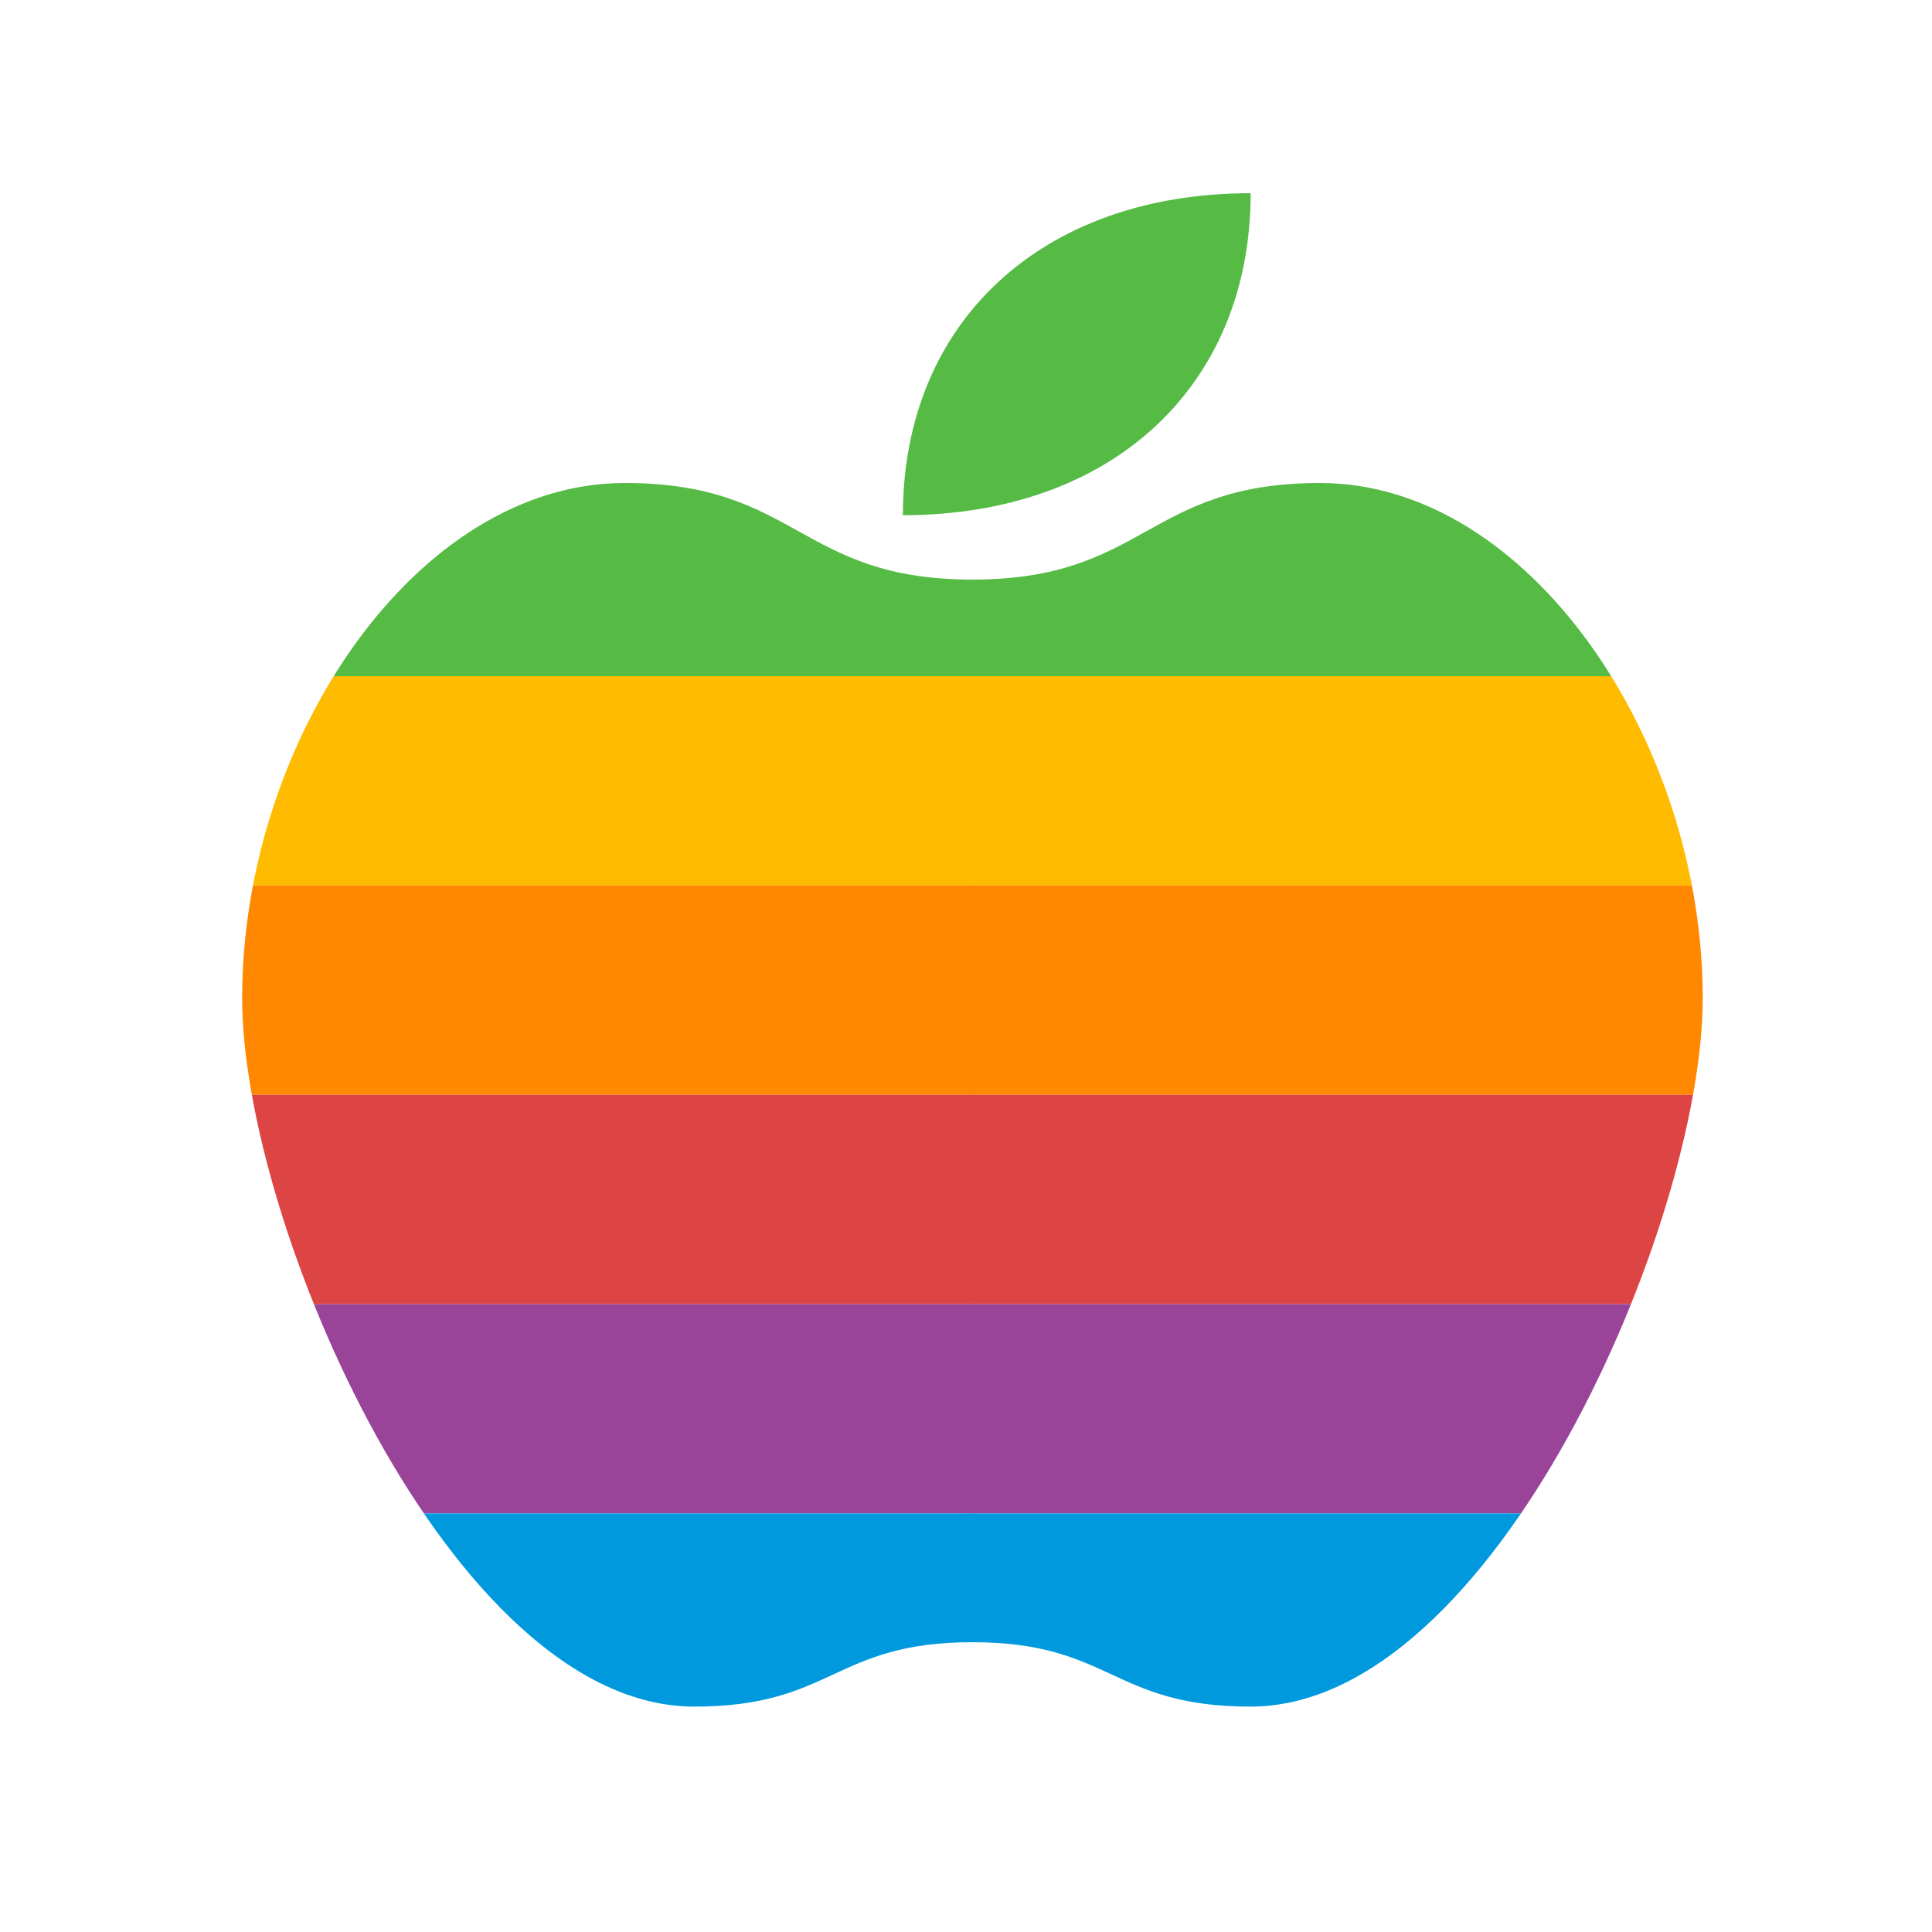<svg width='600' height='600' viewbox='0 0 600 600'
  xmlns="http://www.w3.org/2000/svg" xmlns:xlink= "http://www.w3.org/1999/xlink">

  <!-- put your DEFS section here -->
  <defs>
    <clipPath id='green'>
      <rect x='0' y='0' width='800' height='230' />
    </clipPath>
    <clipPath id='yellow'>
      <rect x='0' y='230' width='800' height='65'  />
    </clipPath>
    <clipPath id='orange'>
      <rect x='0' y='295' width='800' height='65'  />
    </clipPath>
    <clipPath id='red'>
      <rect x='0' y='360' width='800' height='65'  />
    </clipPath>
    <clipPath id='purple'>
      <rect x='0' y='425' width='800' height='65'  />
    </clipPath>
    <clipPath id='blue'>
      <rect x='0' y='490' width='800' height='65'  />
    </clipPath>

    <mask id='circle'>
      <rect x='0' y='0' width='800' height='800' fill='white' />
      <circle cx='660' cy='315' r='110' fill='black' />
    </mask>

    <g id='apple'>
      <path d='M380 180 C380 120 420 80 480 80
                        C480 140 440 180 380 180' id='leaf' />
      <path d='M400.1 200 C350 200 350 170 300 170
                        C240 170 190 250 190 330
                        C190 400 250 550 320 550
                        C360 550 360 530 400.1 530 z'
               id='left' />
      <use xlink:href='#left' transform='translate(800 0) scale(-1 1)' id='right' />
    </g>
  </defs>

  <g transform='translate(-130 -20)' mask='url(#circle)'>
    <g transform='scale(1.08 1)' >
      <use xlink:href='#apple' fill='#5b4' clip-path='url(#green)' />
      <use xlink:href='#apple' fill='#fb0' clip-path='url(#yellow)' />
      <use xlink:href='#apple' fill='#f80' clip-path='url(#orange)' />
      <use xlink:href='#apple' fill='#d44' clip-path='url(#red)' />
      <use xlink:href='#apple' fill='#949' clip-path='url(#purple)' />
      <use xlink:href='#apple' fill='#09d' clip-path='url(#blue)' />
    </g>
  </g>

</svg>
